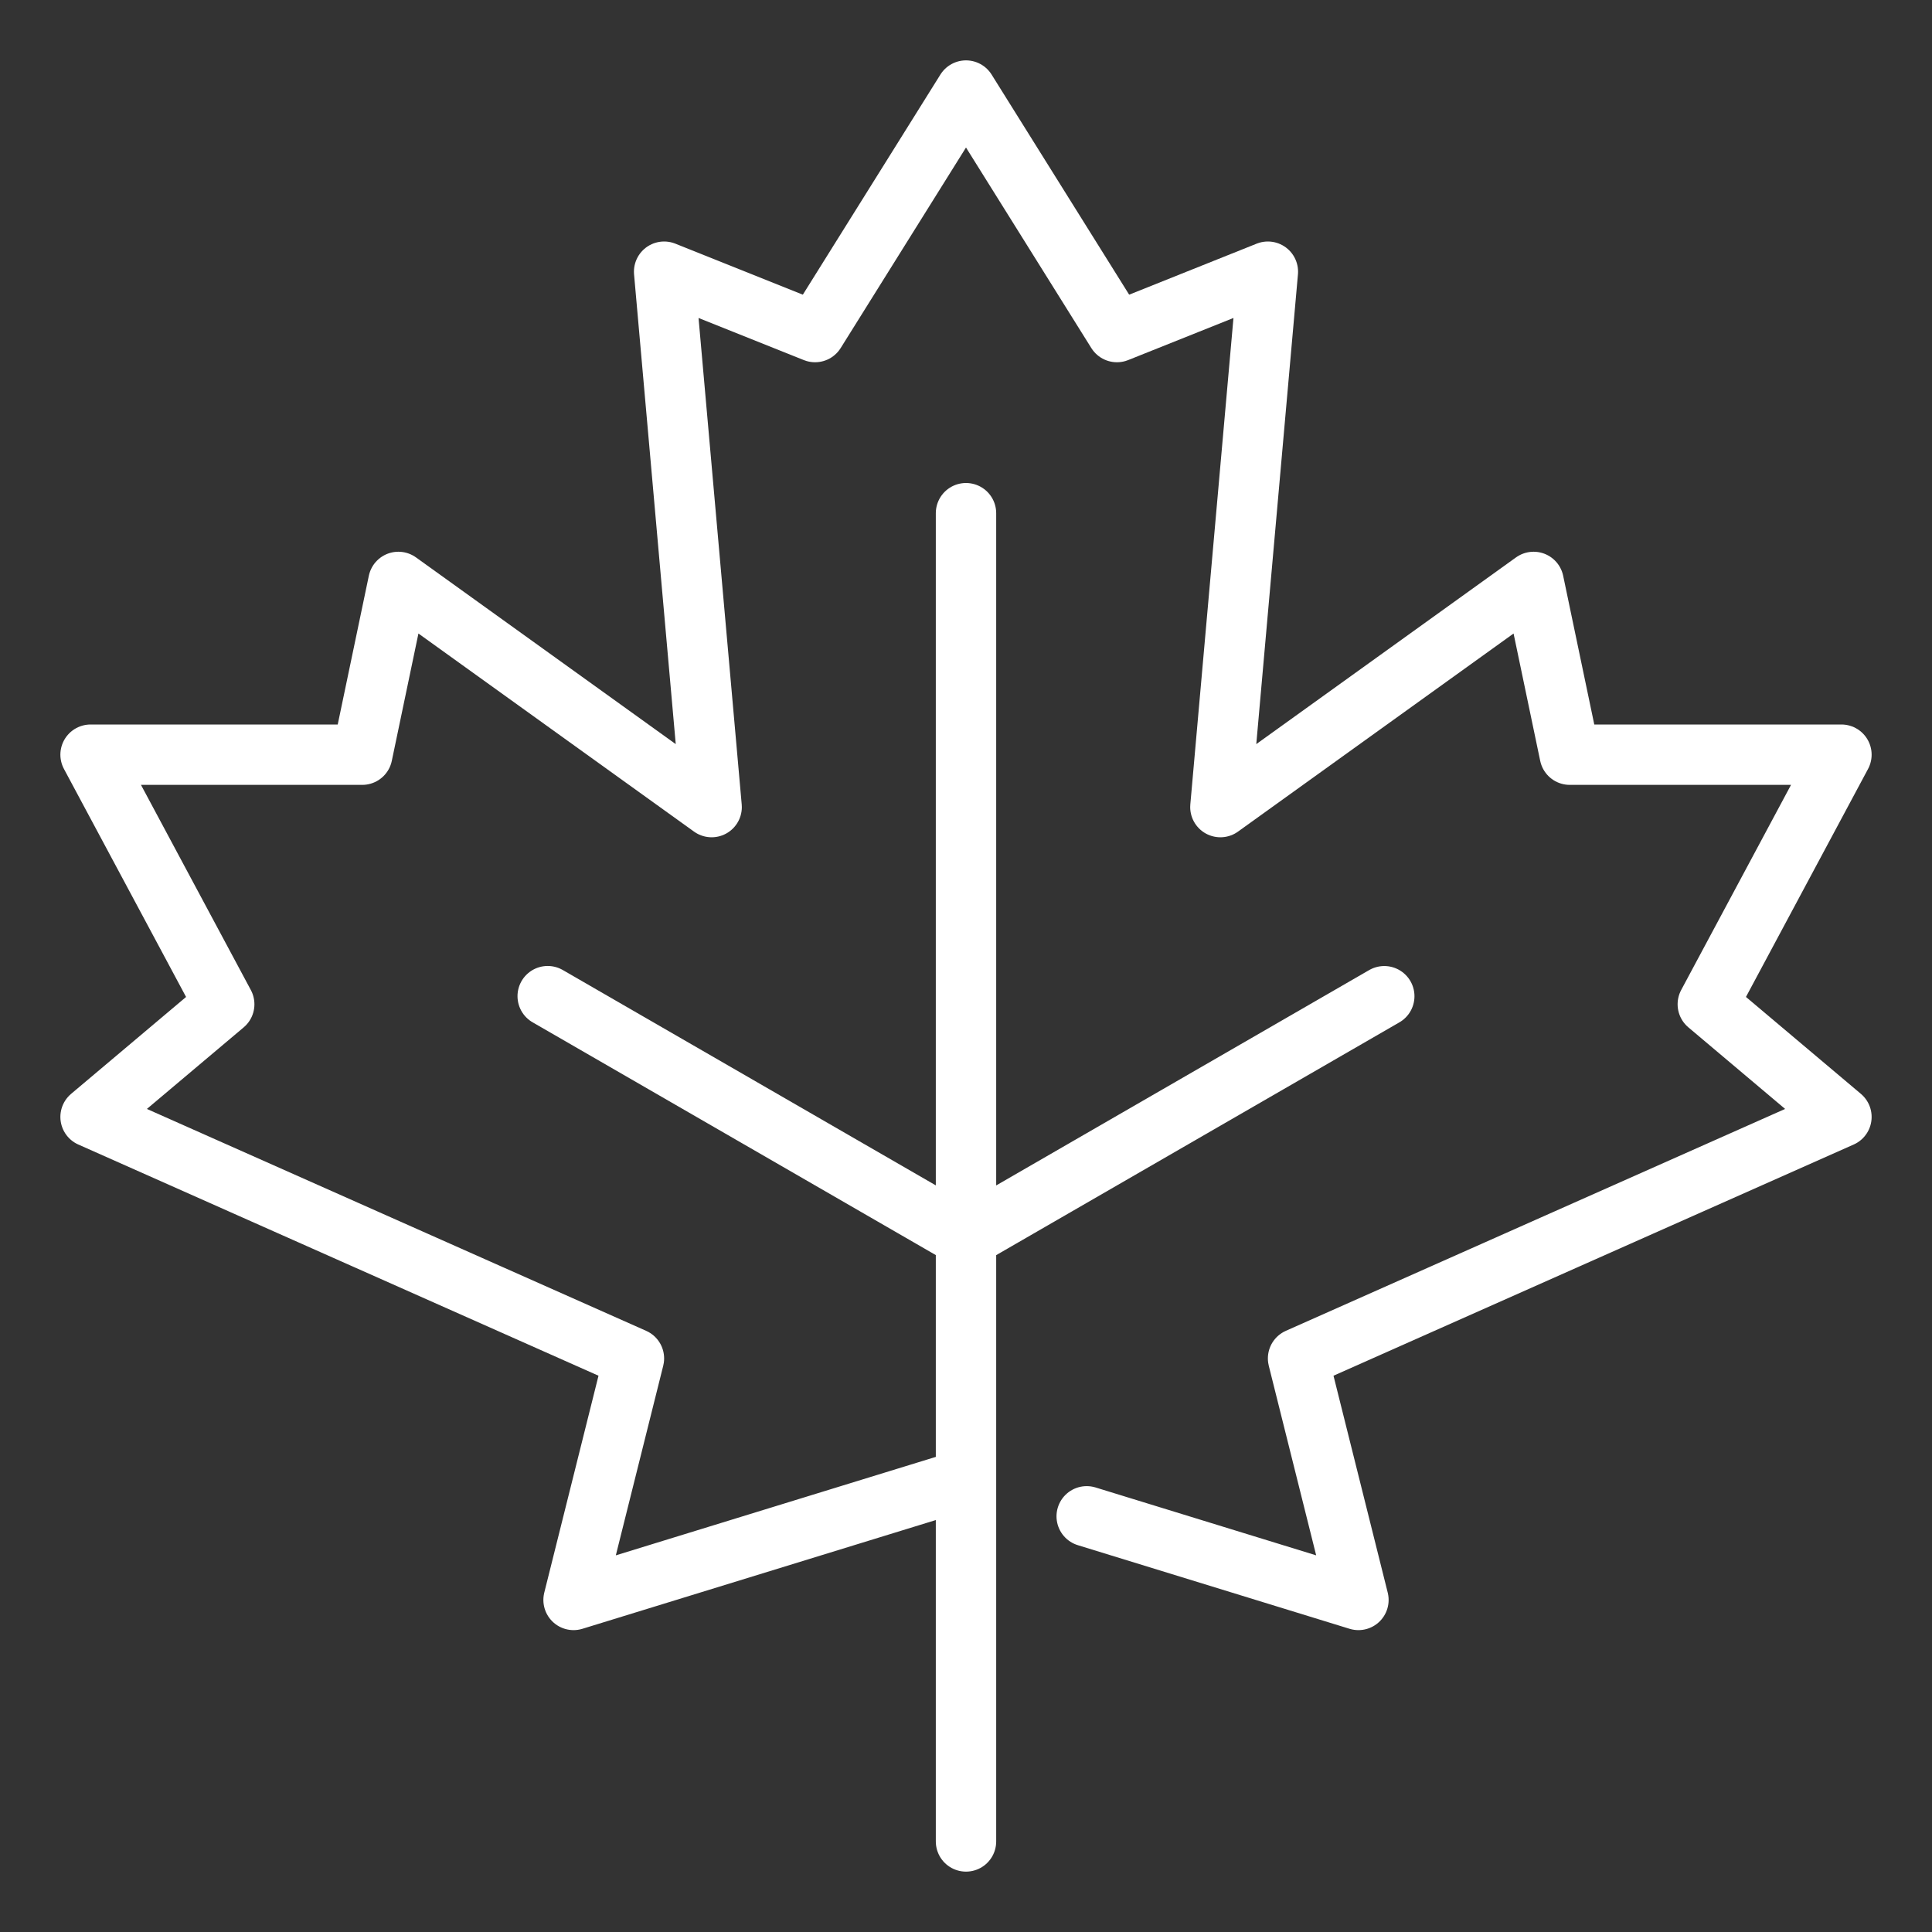<svg width="64" height="64" viewBox="0 0 64 64" fill="none" xmlns="http://www.w3.org/2000/svg">
<rect x="0" y="0" width="64" height="64" fill="#333333" stroke="none"/>
<path d="M35.998 50.23L45 53L43 45L61 37L56.573 33.267L61 25H52L50.803 19.277L40.427 26.736L42 9L37 11L32 3L27 11L22 9L23.574 26.736L13.197 19.277L12 25H3L7.428 33.268L3 37L21 45L19 53L32 49M45.856 33.001L32 41.001M18.143 32.999L32 40.999M32 61V17" stroke="#FFFFFF" stroke-width="2" stroke-linecap="round" stroke-linejoin="round"/>
</svg>